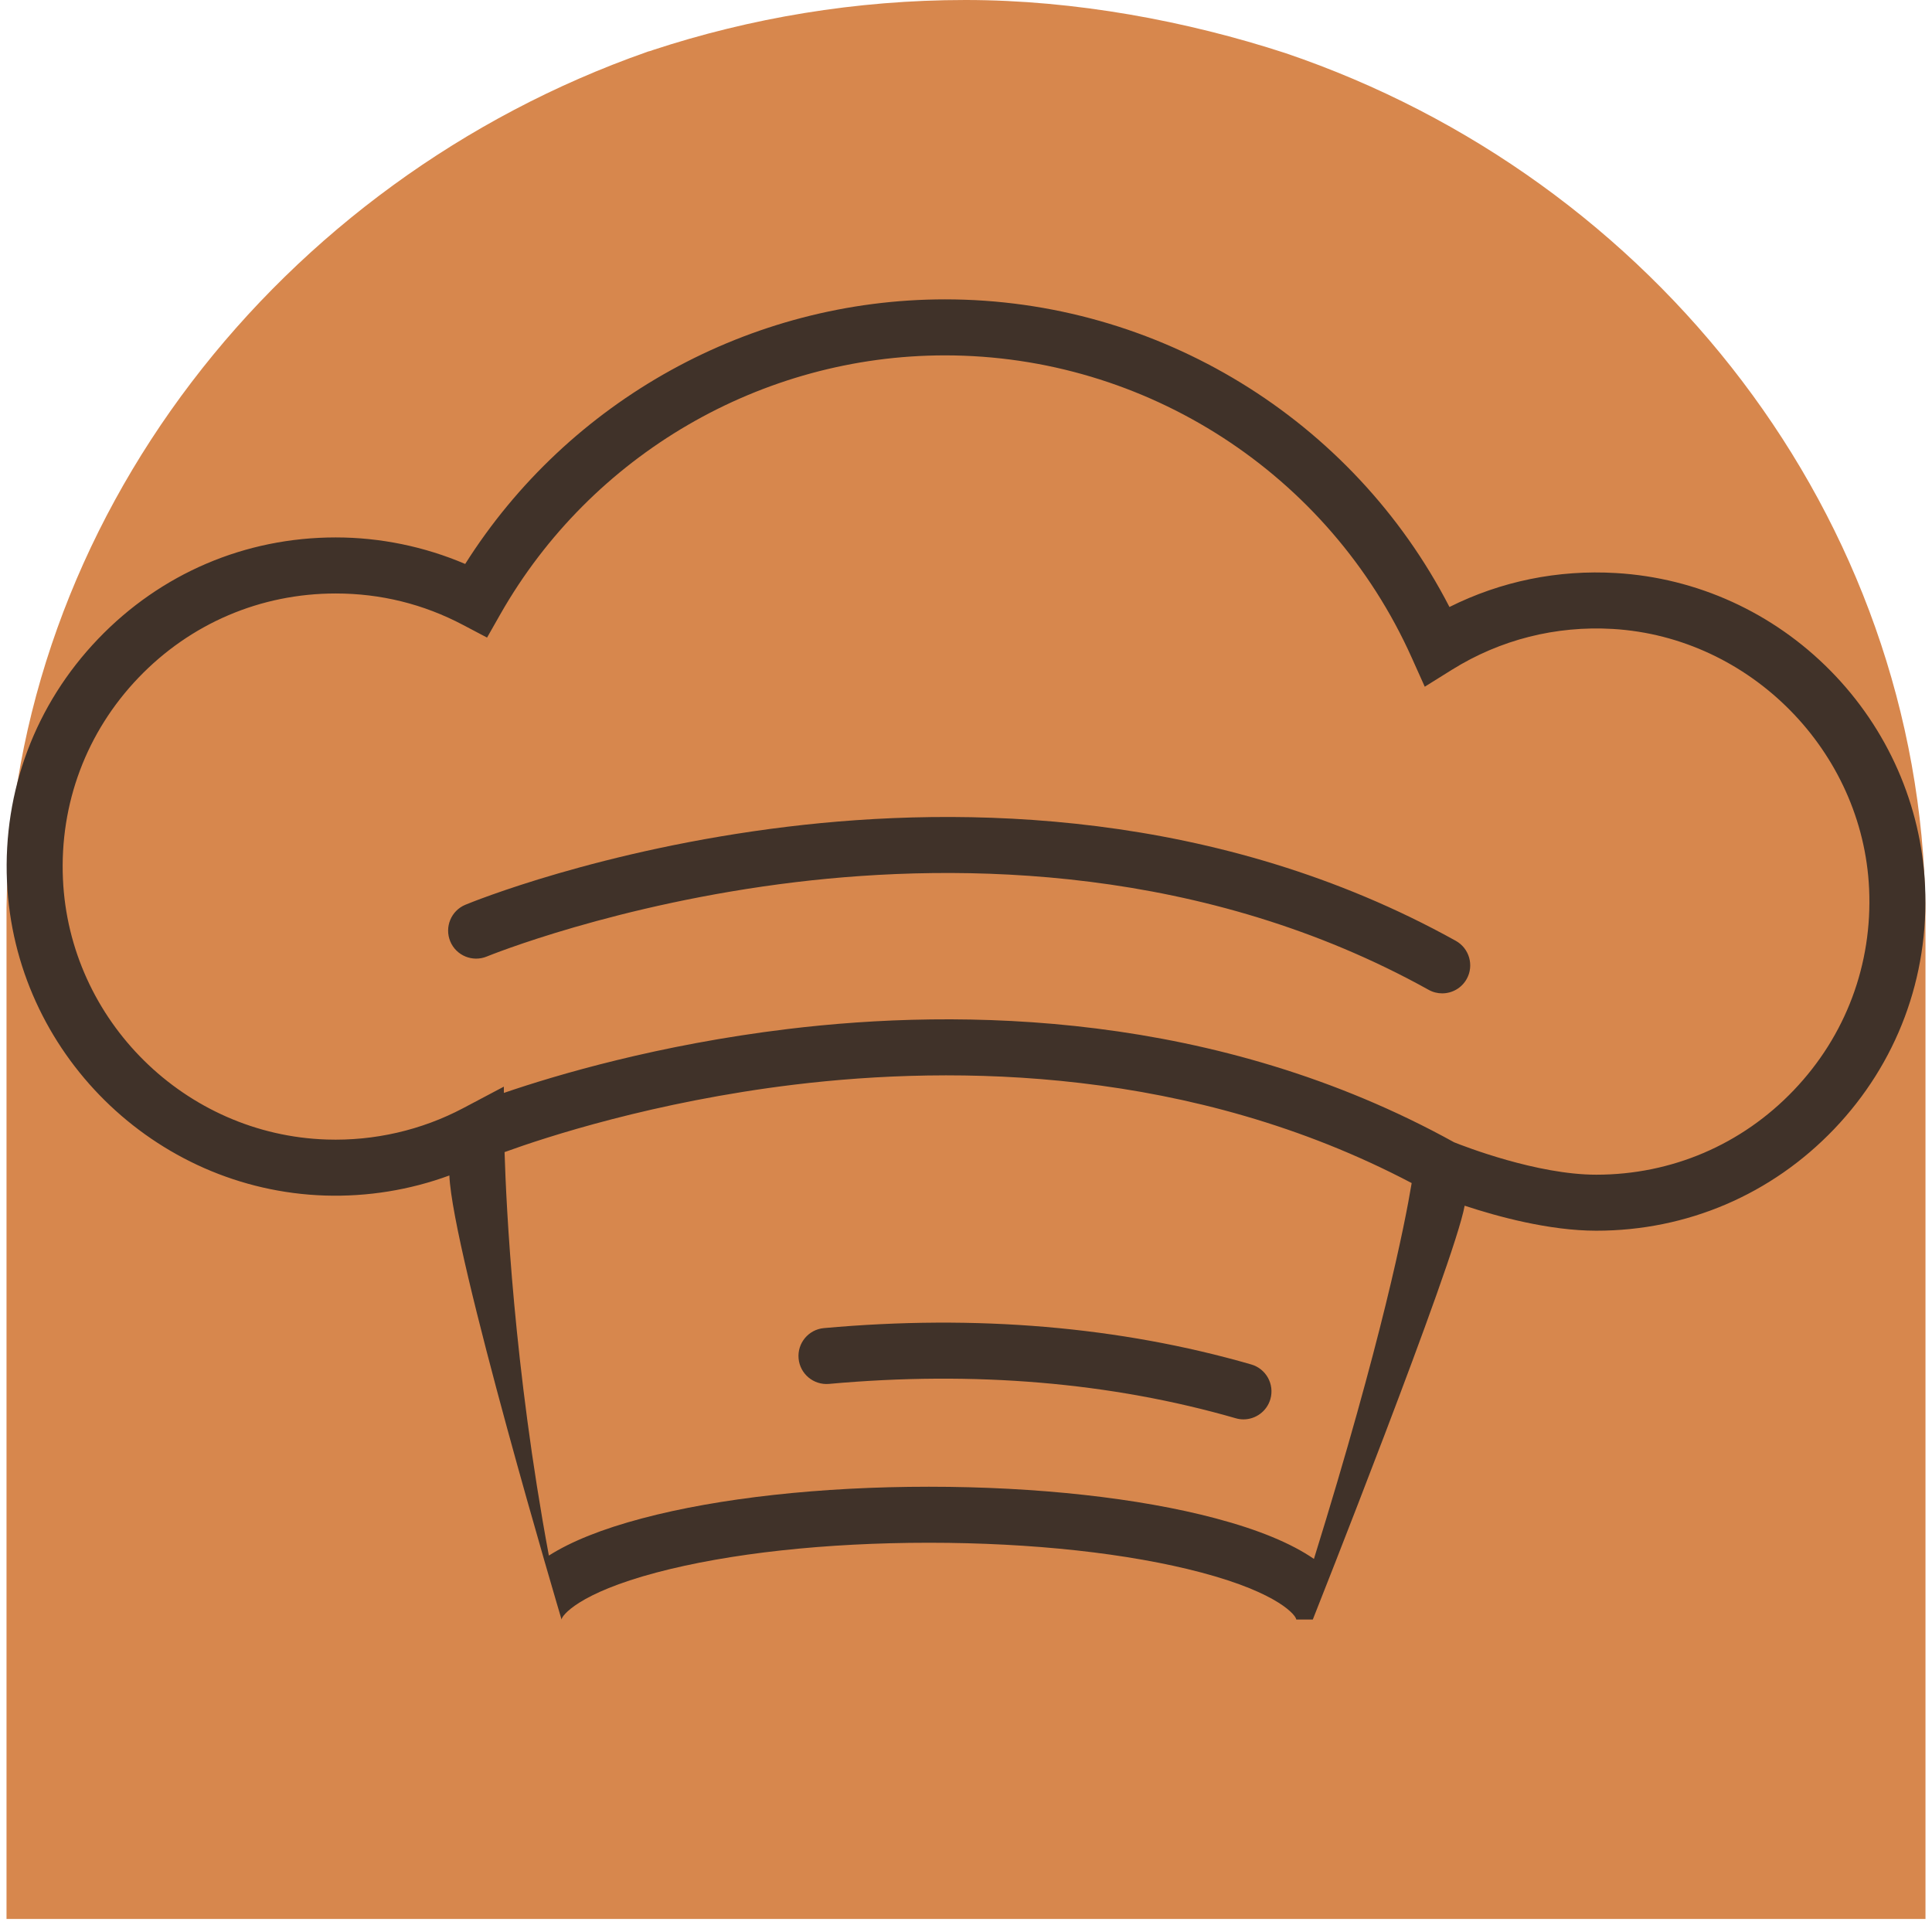 <svg xmlns="http://www.w3.org/2000/svg" xmlns:xlink="http://www.w3.org/1999/xlink" width="196" zoomAndPan="magnify" viewBox="0 0 147 147" height="196" preserveAspectRatio="xMidYMid meet" version="1.0"><defs><clipPath id="4eeee0a9b8"><path d="M 0.496 0 L 146.504 0 L 146.504 146.008 L 0.496 146.008 Z M 0.496 0 " clip-rule="nonzero"/></clipPath><clipPath id="f8573138c7"><path d="M 0.496 0 L 146.504 0 L 146.504 146.008 L 0.496 146.008 Z M 0.496 0 " clip-rule="nonzero"/></clipPath><clipPath id="f91ba09c50"><path d="M 97.809 4.043 C 90.324 1.602 81.812 0 73.461 0 C 65.109 0 57.07 1.375 49.664 3.812 C 49.508 3.891 49.348 3.891 49.191 3.965 C 21.379 13.73 0.891 39.516 0.496 69.062 L 0.496 146.008 L 146.504 146.008 L 146.504 69.117 C 146.109 39.363 125.938 13.578 97.809 4.043 Z M 97.809 4.043 " clip-rule="nonzero"/></clipPath><clipPath id="d7ce8c207e"><path d="M 0.496 0 L 146.504 0 L 146.504 146.008 L 0.496 146.008 Z M 0.496 0 " clip-rule="nonzero"/></clipPath><clipPath id="32886bc758"><path d="M 97.809 4.043 C 90.324 1.602 81.812 0 73.461 0 C 65.109 0 57.07 1.375 49.664 3.812 C 49.508 3.891 49.348 3.891 49.191 3.965 C 21.379 13.73 0.891 39.516 0.496 69.062 L 0.496 146.008 L 146.504 146.008 L 146.504 69.117 C 146.109 39.363 125.938 13.578 97.809 4.043 Z M 97.809 4.043 " clip-rule="nonzero"/></clipPath><clipPath id="37e4c04ad5"><rect x="0" width="147" y="0" height="147"/></clipPath><clipPath id="a1cad767b3"><rect x="0" width="147" y="0" height="147"/></clipPath><clipPath id="4a68851f49"><path d="M 0.504 22.777 L 146.5 22.777 L 146.5 123.227 L 0.504 123.227 Z M 0.504 22.777 " clip-rule="nonzero"/></clipPath></defs><g clip-path="url(#4eeee0a9b8)"><g transform="matrix(1, 0, 0, 1, 0, 0)"><g clip-path="url(#a1cad767b3)"><g clip-path="url(#f8573138c7)"><g clip-path="url(#f91ba09c50)"><g transform="matrix(1, 0, 0, 1, 0, 0)"><g clip-path="url(#37e4c04ad5)"><g clip-path="url(#d7ce8c207e)"><g clip-path="url(#32886bc758)"><path fill="#d7874d" d="M 146.504 146.008 L 0.496 146.008 L 0.496 0 L 146.504 0 Z M 146.504 146.008 " fill-opacity="1" fill-rule="nonzero"/></g></g></g></g></g></g></g></g></g><g clip-path="url(#4a68851f49)"><path fill="#403229" d="M 136.48 82.953 C 132.523 87.098 127.184 89.379 121.457 89.379 C 116.941 89.379 111.395 87.215 110.641 86.914 C 92.543 76.91 73.078 76.703 59.922 78.297 C 50.074 79.492 42.32 81.793 38.34 83.156 L 38.336 82.68 L 35.234 84.32 C 32.059 85.996 28.469 86.82 24.859 86.703 C 14.082 86.355 5.266 77.645 4.789 66.879 C 4.535 61.141 6.574 55.707 10.531 51.57 C 14.492 47.434 19.824 45.156 25.547 45.156 C 28.965 45.156 32.223 45.961 35.234 47.551 L 37.059 48.512 L 38.078 46.719 C 44.992 34.578 57.953 27.039 71.902 27.039 C 87.203 27.039 101.137 36.059 107.406 50.023 L 108.406 52.25 L 110.477 50.957 C 114.141 48.672 118.375 47.598 122.719 47.855 C 133.176 48.477 141.738 57.16 142.215 67.625 C 142.477 73.367 140.441 78.809 136.48 82.953 Z M 92.496 115.527 C 86.641 113.973 78.891 113.121 70.676 113.121 C 62.461 113.121 54.715 113.973 48.859 115.527 C 45.84 116.328 43.469 117.273 41.762 118.359 C 39.094 104.035 38.516 91.773 38.391 87.66 C 41.5 86.531 49.73 83.828 60.438 82.527 C 72.684 81.047 90.637 81.188 107.41 90.016 C 106.887 93.172 105.152 101.938 99.973 118.613 C 98.242 117.422 95.75 116.391 92.496 115.527 Z M 146.473 67.43 C 146.191 61.281 143.637 55.453 139.27 51.027 C 134.906 46.602 129.117 43.965 122.969 43.602 C 118.535 43.336 114.195 44.227 110.285 46.184 C 102.922 31.891 88.102 22.777 71.902 22.777 C 57.086 22.777 43.277 30.441 35.395 42.91 C 32.297 41.586 28.93 40.891 25.547 40.891 C 18.648 40.891 12.223 43.637 7.453 48.625 C 2.684 53.609 0.227 60.156 0.531 67.066 C 1.105 80.047 11.73 90.543 24.723 90.965 C 27.957 91.066 31.176 90.547 34.191 89.438 C 34.438 95.34 42.727 123.227 42.727 123.227 C 42.727 122.953 43.98 121.23 49.953 119.648 C 55.461 118.188 62.82 117.383 70.676 117.383 C 78.535 117.383 85.895 118.188 91.402 119.648 C 97.375 121.23 98.629 122.953 98.629 123.227 L 99.887 123.227 C 99.887 123.227 110.66 96.082 111.441 91.738 C 113.934 92.562 117.871 93.641 121.457 93.641 C 128.363 93.641 134.793 90.891 139.562 85.898 C 144.332 80.906 146.785 74.348 146.473 67.43 " fill-opacity="1" fill-rule="nonzero"/></g><path fill="#403229" d="M 110.77 71.586 C 92.637 61.512 73.109 61.305 59.922 62.902 C 45.688 64.629 35.824 68.668 35.41 68.84 C 34.324 69.289 33.809 70.535 34.258 71.625 C 34.707 72.711 35.957 73.227 37.043 72.777 C 37.141 72.738 46.875 68.762 60.562 67.117 C 73.086 65.617 91.605 65.816 108.699 75.312 C 109.027 75.496 109.383 75.582 109.73 75.582 C 110.48 75.582 111.207 75.188 111.598 74.484 C 112.168 73.457 111.797 72.16 110.77 71.586 " fill-opacity="1" fill-rule="nonzero"/><path fill="#403229" d="M 95.199 103.816 C 85.207 100.934 74.27 100.004 62.691 101.051 C 61.52 101.156 60.656 102.191 60.762 103.363 C 60.867 104.535 61.902 105.402 63.078 105.297 C 74.125 104.297 84.535 105.176 94.02 107.91 C 94.219 107.969 94.414 107.996 94.613 107.996 C 95.535 107.996 96.391 107.387 96.66 106.453 C 96.984 105.324 96.332 104.141 95.199 103.816 " fill-opacity="1" fill-rule="nonzero"/></svg>